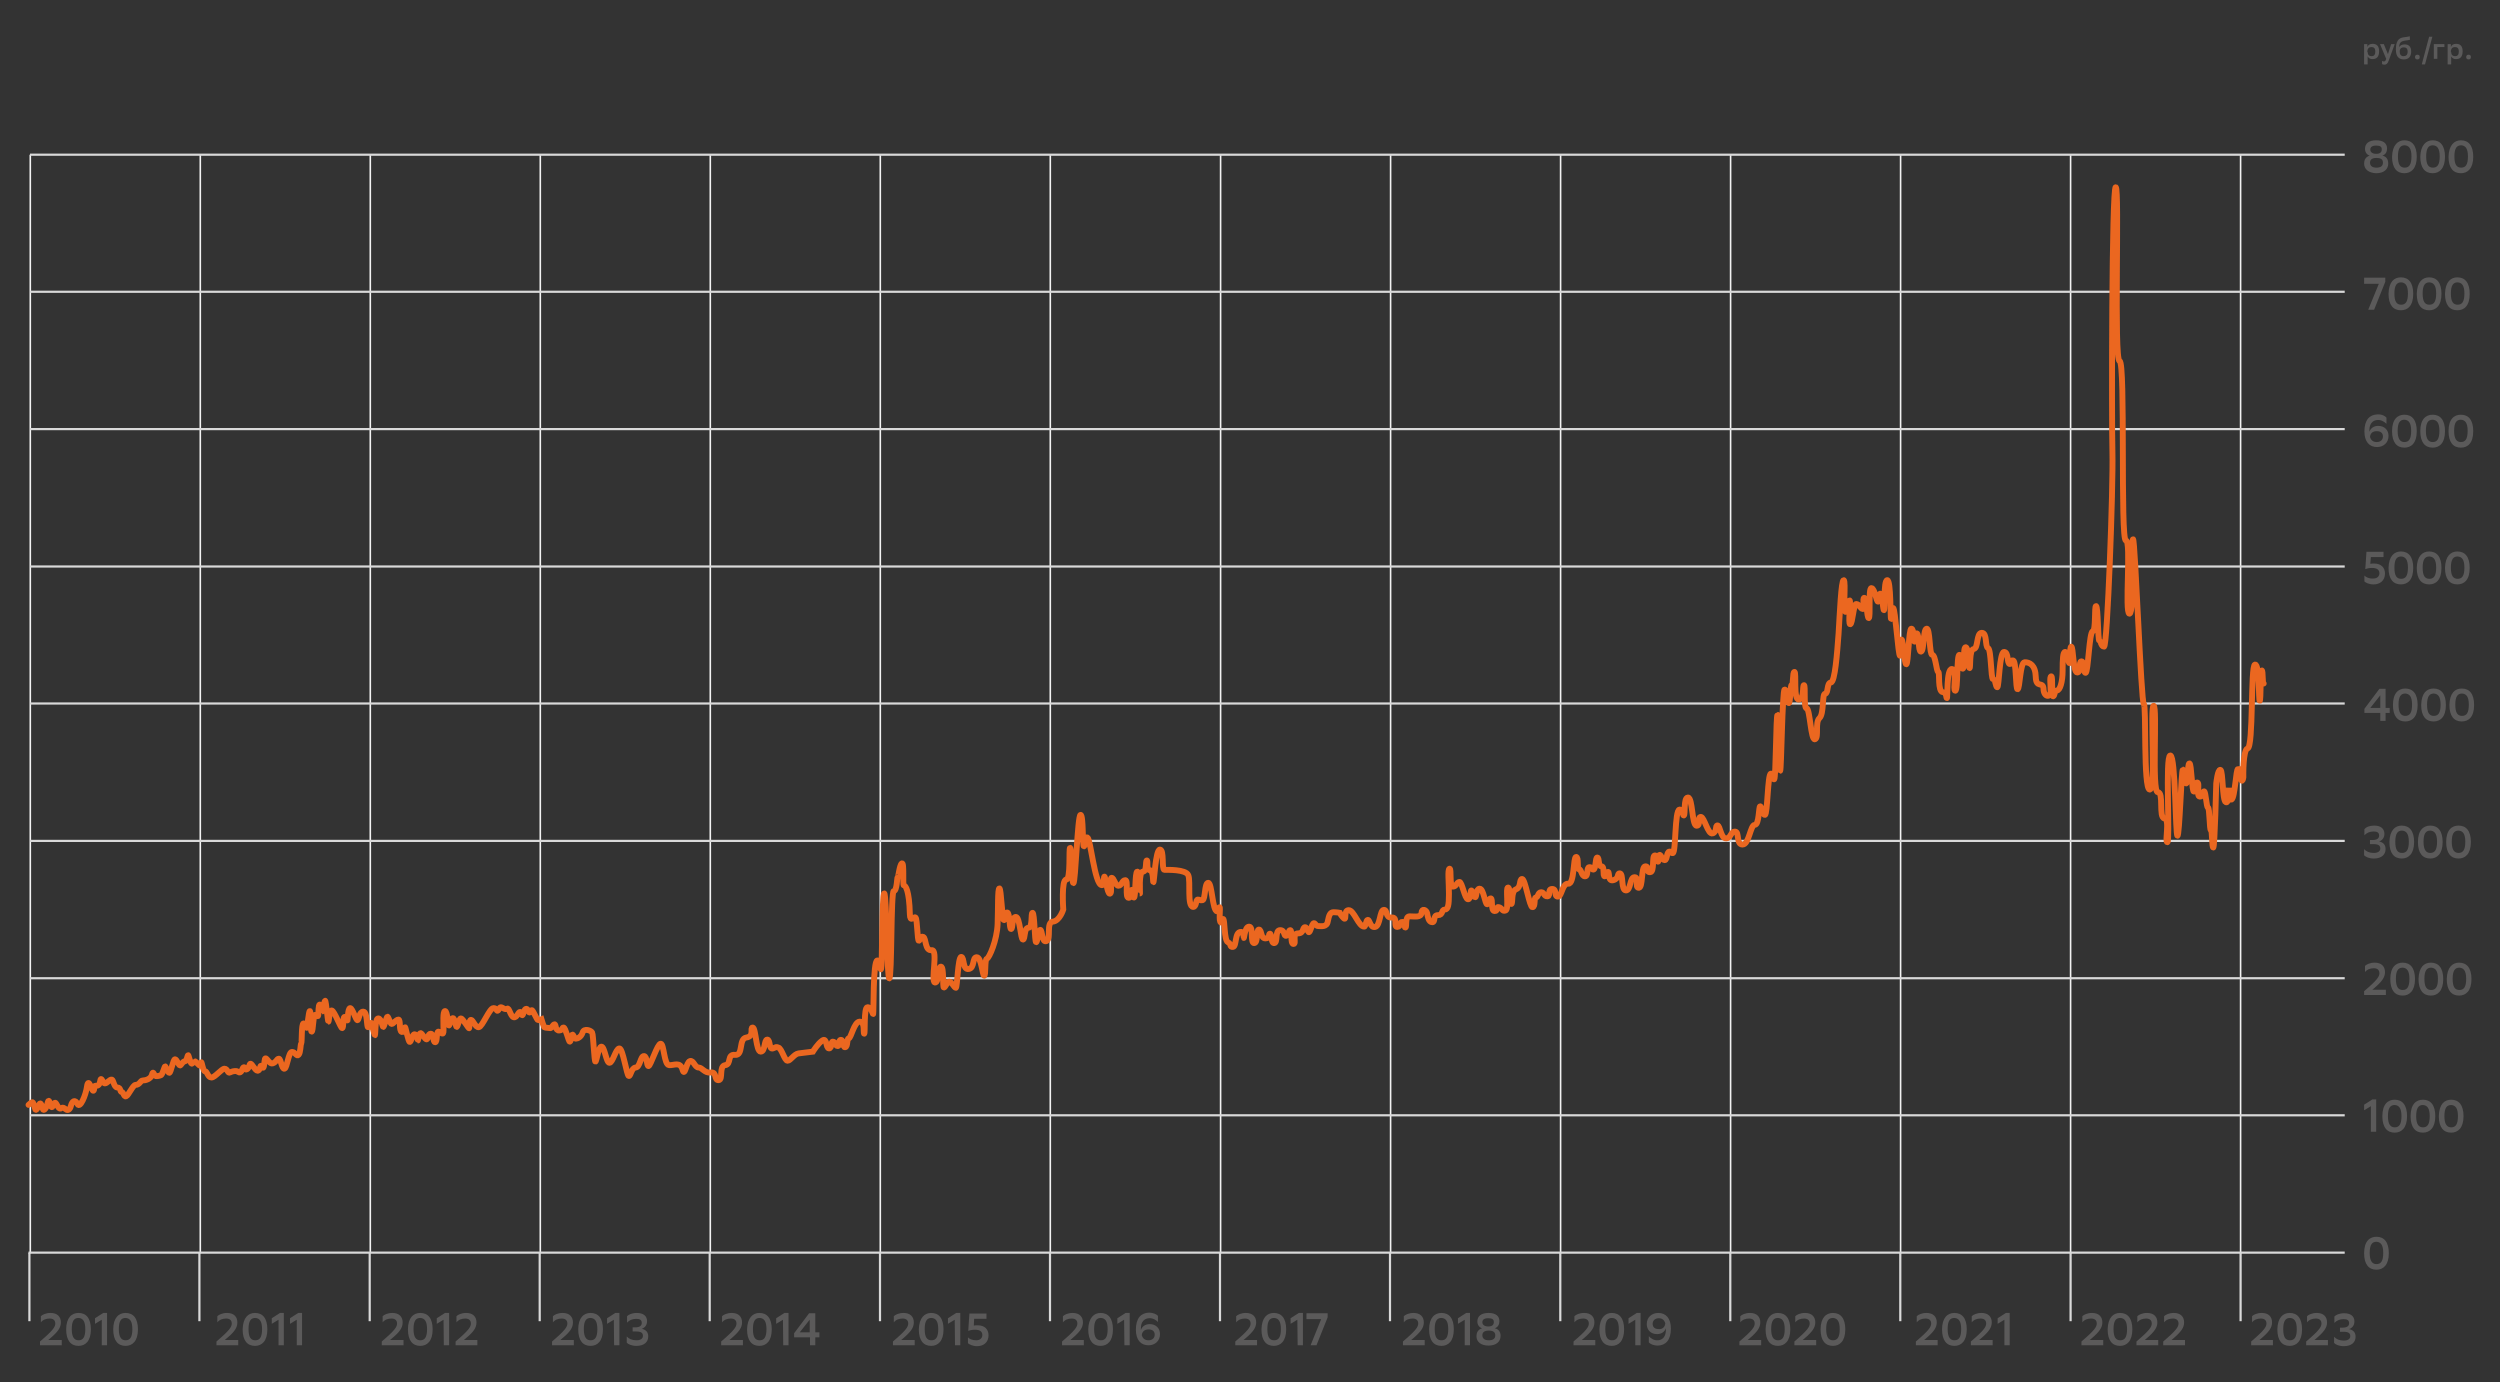 <?xml version="1.0" encoding="UTF-8"?>
<svg id="_Слой_1" data-name="Слой 1" xmlns="http://www.w3.org/2000/svg" viewBox="0 0 850 470">
  <rect x="0" y="0" width="850" height="470" fill="#333333" stroke="none"/>
  <defs>
    <style>
      .cls-1 {
        fill: #5b5a5a;
      }

      .cls-2 {
        stroke: #f2f2f2;
        stroke-width: .55px;
      }

      .cls-2, .cls-3 {
        stroke-linejoin: round;
      }

      .cls-2, .cls-3, .cls-4 {
        fill: none;
      }

      .cls-3 {
        stroke: #d9d9d9;
        stroke-width: .75px;
      }

      .cls-4 {
        stroke: #eb6720;
        stroke-linecap: round;
        stroke-miterlimit: 10;
        stroke-width: 2.01px;
      }
    </style>
  </defs>
  <line class="cls-2" x1="68.1" y1="426.1" x2="68.1" y2="52.6"/>
  <line class="cls-2" x1="10.3" y1="426.1" x2="10.3" y2="52.6"/>
  <line class="cls-2" x1="125.9" y1="426.1" x2="125.9" y2="52.6"/>
  <line class="cls-2" x1="183.7" y1="426.1" x2="183.7" y2="52.6"/>
  <line class="cls-2" x1="241.5" y1="426.1" x2="241.5" y2="52.6"/>
  <line class="cls-2" x1="299.3" y1="426.1" x2="299.3" y2="52.6"/>
  <line class="cls-2" x1="357.1" y1="426.1" x2="357.1" y2="52.6"/>
  <line class="cls-2" x1="530.6" y1="426.1" x2="530.6" y2="52.6"/>
  <line class="cls-2" x1="472.8" y1="426.1" x2="472.8" y2="52.6"/>
  <line class="cls-2" x1="415" y1="426.1" x2="415" y2="52.6"/>
  <line class="cls-2" x1="588.4" y1="426.1" x2="588.4" y2="52.6"/>
  <line class="cls-2" x1="646.2" y1="426.1" x2="646.2" y2="52.6"/>
  <line class="cls-2" x1="704" y1="426.1" x2="704" y2="52.6"/>
  <line class="cls-2" x1="761.8" y1="426.1" x2="761.8" y2="52.6"/>
  <line class="cls-3" x1="10.2" y1="99.2" x2="797.2" y2="99.2"/>
  <line class="cls-3" x1="10.2" y1="52.6" x2="797.2" y2="52.6"/>
  <line class="cls-3" x1="10.2" y1="145.9" x2="797.2" y2="145.9"/>
  <line class="cls-3" x1="10.2" y1="192.6" x2="797.2" y2="192.6"/>
  <line class="cls-3" x1="10.2" y1="239.2" x2="797.2" y2="239.2"/>
  <line class="cls-3" x1="10.2" y1="285.9" x2="797.2" y2="285.9"/>
  <line class="cls-3" x1="10.2" y1="332.6" x2="797.2" y2="332.6"/>
  <line class="cls-3" x1="10.2" y1="379.2" x2="797.2" y2="379.2"/>
  <line class="cls-3" x1="9.7" y1="425.9" x2="797.2" y2="425.9"/>
  <g>
    <path class="cls-1" d="M13.6,457.4v-1.3c4.5-3.8,5.2-5,5.2-6.1s-.7-1.7-1.9-1.7-2.3,.4-3,1.3v-2.1c.5-.5,1.7-1.1,3.3-1.1,2.3,0,3.5,1.3,3.5,3.2,0,1.8-1,3.2-3.7,5.5l-.6,.5h4.6v1.8h-7.4Z"/>
    <path class="cls-1" d="M26.7,446.4c2.6,0,4.2,1.8,4.2,5.6,0,4-1.9,5.6-4.2,5.6-2.6,0-4.2-1.8-4.2-5.6,0-4,1.9-5.6,4.2-5.6h0Zm0,9.3c1.5,0,2.3-1,2.3-3.8s-.9-3.7-2.3-3.8c-1.5,0-2.3,1-2.3,3.8s.9,3.8,2.3,3.8Z"/>
    <path class="cls-1" d="M34.6,448.7l-2.3,1.4v-1.9l2.8-1.8h1.3v11h-1.8v-8.7h0Z"/>
    <path class="cls-1" d="M42.7,446.4c2.6,0,4.2,1.8,4.2,5.6,0,4-1.9,5.6-4.2,5.6-2.6,0-4.2-1.8-4.2-5.6,0-4,1.9-5.6,4.2-5.6h0Zm0,9.3c1.5,0,2.3-1,2.3-3.8s-.9-3.7-2.3-3.8c-1.5,0-2.3,1-2.3,3.8s.9,3.8,2.3,3.8Z"/>
  </g>
  <g>
    <path class="cls-1" d="M73.6,457.4v-1.3c4.5-3.8,5.2-5,5.2-6.1s-.7-1.7-1.9-1.7-2.3,.4-3,1.3v-2.1c.5-.5,1.7-1.1,3.3-1.1,2.3,0,3.5,1.3,3.5,3.2,0,1.8-.9,3.2-3.7,5.5l-.6,.5h4.6v1.8h-7.4Z"/>
    <path class="cls-1" d="M86.7,446.4c2.6,0,4.2,1.8,4.2,5.6,0,4-1.9,5.6-4.2,5.6-2.6,0-4.2-1.8-4.2-5.6,.1-4,1.9-5.6,4.2-5.6h0Zm.1,9.3c1.5,0,2.3-1,2.3-3.8s-.9-3.7-2.3-3.8c-1.5,0-2.3,1-2.3,3.8s.8,3.8,2.3,3.8Z"/>
    <path class="cls-1" d="M94.7,448.7l-2.3,1.4v-1.9l2.8-1.8h1.3v11h-1.8v-8.7h0Z"/>
    <path class="cls-1" d="M100.9,448.7l-2.3,1.4v-1.9l2.8-1.8h1.3v11h-1.8v-8.7h0Z"/>
  </g>
  <g>
    <path class="cls-1" d="M129.8,457.4v-1.3c4.5-3.8,5.2-5,5.2-6.1s-.7-1.7-1.9-1.7-2.3,.4-3,1.3v-2.1c.5-.5,1.7-1.1,3.3-1.1,2.3,0,3.5,1.3,3.5,3.2,0,1.8-.9,3.2-3.7,5.5l-.6,.5h4.6v1.8h-7.4Z"/>
    <path class="cls-1" d="M142.9,446.4c2.6,0,4.2,1.8,4.2,5.6,0,4-1.9,5.6-4.2,5.6-2.6,0-4.2-1.8-4.2-5.6,0-4,1.9-5.6,4.2-5.6h0Zm0,9.3c1.5,0,2.3-1,2.3-3.8s-.9-3.7-2.3-3.8c-1.5,0-2.3,1-2.3,3.8s.9,3.8,2.3,3.8Z"/>
    <path class="cls-1" d="M150.8,448.7l-2.3,1.4v-1.9l2.8-1.8h1.4v11h-1.8l-.1-8.7h0Z"/>
    <path class="cls-1" d="M154.9,457.4v-1.3c4.5-3.8,5.2-5,5.2-6.1s-.7-1.7-1.9-1.7-2.3,.4-3,1.3v-2.1c.5-.5,1.7-1.1,3.3-1.1,2.3,0,3.5,1.3,3.5,3.2,0,1.8-.9,3.2-3.7,5.5l-.6,.5h4.6v1.8h-7.4Z"/>
  </g>
  <g>
    <path class="cls-1" d="M187.7,457.4v-1.3c4.5-3.8,5.2-5,5.2-6.1s-.7-1.7-1.9-1.7-2.3,.4-3,1.3v-2.1c.5-.5,1.7-1.1,3.3-1.1,2.3,0,3.5,1.3,3.5,3.2,0,1.8-.9,3.2-3.7,5.5l-.6,.5h4.6v1.8h-7.4Z"/>
    <path class="cls-1" d="M200.8,446.4c2.6,0,4.2,1.8,4.2,5.6,0,4-1.9,5.6-4.2,5.6-2.6,0-4.2-1.8-4.2-5.6,0-4,1.9-5.6,4.2-5.6h0Zm0,9.3c1.5,0,2.3-1,2.3-3.8s-.9-3.7-2.3-3.8c-1.5,0-2.3,1-2.3,3.8s.9,3.8,2.3,3.8Z"/>
    <path class="cls-1" d="M208.7,448.7l-2.3,1.4v-1.9l2.8-1.8h1.4v11h-1.8l-.1-8.7h0Z"/>
    <path class="cls-1" d="M216.5,446.4c2.2,0,3.5,1,3.5,2.8,0,1.3-.7,2.2-1.8,2.6,1.4,.3,2.2,1.1,2.2,2.6,0,1.8-1.3,3.2-4,3.2-1.7,0-2.9-.6-3.3-1.1v-2.1c.7,.8,1.8,1.3,3.3,1.3,1.4,0,2.2-.6,2.2-1.5,0-1-.6-1.5-2.3-1.5h-1.2v-1.4h.9c1.4,0,2.2-.5,2.2-1.5s-.6-1.4-1.9-1.4-2.4,.5-3.1,1.3v-2.2c.5-.5,1.6-1.1,3.3-1.1h0Z"/>
  </g>
  <g>
    <path class="cls-1" d="M245.2,457.4v-1.3c4.5-3.8,5.2-5,5.2-6.1s-.7-1.7-1.9-1.7-2.3,.4-3,1.3v-2.1c.5-.5,1.7-1.1,3.3-1.1,2.3,0,3.5,1.3,3.5,3.2,0,1.8-1,3.2-3.7,5.5l-.6,.5h4.6v1.8h-7.4Z"/>
    <path class="cls-1" d="M258.2,446.4c2.6,0,4.2,1.8,4.2,5.6,0,4-1.9,5.6-4.2,5.6-2.6,0-4.2-1.8-4.2-5.6,.1-4,2-5.6,4.2-5.6h0Zm.1,9.3c1.5,0,2.3-1,2.3-3.8s-.9-3.7-2.3-3.8c-1.5,0-2.3,1-2.3,3.8s.8,3.8,2.3,3.8Z"/>
    <path class="cls-1" d="M266.2,448.7l-2.3,1.4v-1.9l2.8-1.8h1.4v11h-1.8l-.1-8.7h0Z"/>
    <path class="cls-1" d="M275.1,446.5h2.1v6.5h1.4v1.7h-1.4v2.7h-1.8v-2.7h-5.4v-1.4l5.1-6.8h0Zm.2,6.5v-4.3l-3.4,4.3h3.4Z"/>
  </g>
  <g>
    <path class="cls-1" d="M303.6,457.4v-1.3c4.5-3.8,5.2-5,5.2-6.1s-.7-1.7-1.9-1.7-2.3,.4-3,1.3v-2.1c.5-.5,1.7-1.1,3.3-1.1,2.3,0,3.5,1.3,3.5,3.2,0,1.8-1,3.2-3.7,5.5l-.6,.5h4.6v1.8h-7.4Z"/>
    <path class="cls-1" d="M316.6,446.4c2.6,0,4.2,1.8,4.2,5.6,0,4-1.9,5.6-4.2,5.6-2.6,0-4.2-1.8-4.2-5.6,.1-4,2-5.6,4.2-5.6h0Zm.1,9.3c1.5,0,2.3-1,2.3-3.8s-.9-3.7-2.3-3.8c-1.5,0-2.3,1-2.3,3.8s.8,3.8,2.3,3.8Z"/>
    <path class="cls-1" d="M324.6,448.7l-2.3,1.4v-1.9l2.8-1.8h1.4v11h-1.8l-.1-8.7h0Z"/>
    <path class="cls-1" d="M331.9,455.7c1.4,0,2.1-.8,2.1-1.8,0-1.2-.9-1.8-2.5-1.8-1,0-1.8,.2-2.3,.4l.4-5.9h5.8v1.8h-4.2l-.1,2.3c.3-.1,.9-.1,1.3-.1,2.4,0,3.7,1.4,3.7,3.4,0,2.4-1.7,3.7-3.9,3.7-1.5,0-2.6-.6-3.1-1v-2c.4,.5,1.5,1,2.8,1h0Z"/>
  </g>
  <g>
    <path class="cls-1" d="M361.1,457.4v-1.3c4.5-3.8,5.2-5,5.2-6.1s-.7-1.7-1.9-1.7-2.3,.4-3,1.3v-2.1c.5-.5,1.7-1.1,3.3-1.1,2.3,0,3.5,1.3,3.5,3.2,0,1.8-1,3.2-3.7,5.5l-.6,.5h4.6v1.8h-7.4Z"/>
    <path class="cls-1" d="M374.2,446.4c2.6,0,4.2,1.8,4.2,5.6,0,4-1.9,5.6-4.2,5.6-2.6,0-4.2-1.8-4.2-5.6,.1-4,2-5.6,4.2-5.6h0Zm.1,9.3c1.5,0,2.3-1,2.3-3.8s-.9-3.7-2.3-3.8c-1.5,0-2.3,1-2.3,3.8s.8,3.8,2.3,3.8Z"/>
    <path class="cls-1" d="M382.2,448.7l-2.3,1.4v-1.9l2.8-1.8h1.4v11h-1.8l-.1-8.7h0Z"/>
    <path class="cls-1" d="M390.6,448.2c-1.6,.1-2.7,1.3-2.7,3.4v.6c.4-1.2,1.5-2,3-2,2.2,0,3.5,1.5,3.5,3.4,0,2.4-1.8,3.8-3.9,3.8-2.6,0-4.3-1.8-4.3-5.3,0-4,1.8-5.7,4.4-5.8,1.6,0,2.7,.6,3.1,1.1v2.1c-.6-.7-1.7-1.4-3.1-1.3h0Zm-2.4,5.8c.3,1,1,1.7,2.3,1.7s2.1-.8,2.1-1.9-.7-1.8-2.1-1.8-2.2,.8-2.3,2h0Z"/>
  </g>
  <g>
    <path class="cls-1" d="M420,457.4v-1.3c4.5-3.8,5.2-5,5.2-6.1s-.7-1.7-1.9-1.7-2.3,.4-3,1.3v-2.1c.5-.5,1.7-1.1,3.3-1.1,2.3,0,3.5,1.3,3.5,3.2,0,1.8-1,3.2-3.7,5.5l-.6,.5h4.6v1.8h-7.4Z"/>
    <path class="cls-1" d="M433.1,446.4c2.6,0,4.2,1.8,4.2,5.6,0,4-1.9,5.6-4.2,5.6-2.6,0-4.2-1.8-4.2-5.6,.1-4,1.9-5.6,4.2-5.6h0Zm.1,9.3c1.5,0,2.3-1,2.3-3.8s-.9-3.7-2.3-3.8c-1.5,0-2.3,1-2.3,3.8s.8,3.8,2.3,3.8Z"/>
    <path class="cls-1" d="M441.1,448.7l-2.3,1.4v-1.9l2.8-1.8h1.4v11h-1.8l-.1-8.7h0Z"/>
    <path class="cls-1" d="M444.2,446.5h7.2v1.4l-3.8,9.5h-2l3.6-8.9h-5v-2h0Z"/>
  </g>
  <g>
    <path class="cls-1" d="M477,457.4v-1.3c4.5-3.8,5.2-5,5.2-6.1s-.7-1.7-1.9-1.7-2.3,.4-3,1.3v-2.1c.5-.5,1.7-1.1,3.3-1.1,2.3,0,3.5,1.3,3.5,3.2,0,1.8-1,3.2-3.7,5.5l-.6,.5h4.6v1.8h-7.4Z"/>
    <path class="cls-1" d="M490.1,446.4c2.6,0,4.2,1.8,4.2,5.6,0,4-1.9,5.6-4.2,5.6-2.6,0-4.2-1.8-4.2-5.6,0-4,1.9-5.6,4.2-5.6h0Zm0,9.3c1.5,0,2.3-1,2.3-3.8s-.9-3.7-2.3-3.8c-1.5,0-2.3,1-2.3,3.8s.8,3.8,2.3,3.8Z"/>
    <path class="cls-1" d="M498,448.7l-2.3,1.4v-1.9l2.8-1.8h1.3v11h-1.8v-8.7h0Z"/>
    <path class="cls-1" d="M502,454.3c0-1.1,.4-2.2,1.9-2.7-.8-.2-1.6-1-1.6-2.3,0-1.8,1.3-2.9,3.8-2.9s3.7,1.1,3.7,2.8c0,1.1-.5,2.1-1.6,2.4,1.3,.3,2,1.2,2,2.6,0,1.9-1.4,3.3-4.1,3.3-2.5,0-4.1-1.2-4.1-3.2h0Zm6.4-.3c0-1.1-.8-1.6-2.2-1.6s-2.2,.5-2.2,1.6c0,1.2,.9,1.7,2.2,1.7,1.5,0,2.2-.6,2.2-1.7h0Zm-.5-4.5c0-.9-.5-1.3-1.9-1.3s-2,.5-2,1.4c0,.7,.6,1.4,2,1.4s1.9-.6,1.9-1.5Z"/>
  </g>
  <g>
    <path class="cls-1" d="M535,457.4v-1.3c4.5-3.8,5.2-5,5.2-6.1s-.7-1.7-1.9-1.7-2.3,.4-3,1.3v-2.1c.5-.5,1.7-1.1,3.3-1.1,2.3,0,3.5,1.3,3.5,3.2,0,1.8-1,3.2-3.7,5.5l-.6,.5h4.6v1.8h-7.4Z"/>
    <path class="cls-1" d="M548,446.4c2.6,0,4.2,1.8,4.2,5.6,0,4-1.9,5.6-4.2,5.6-2.6,0-4.2-1.8-4.2-5.6,.1-4,2-5.6,4.2-5.6h0Zm.1,9.3c1.5,0,2.3-1,2.3-3.8s-.9-3.7-2.3-3.8c-1.5,0-2.3,1-2.3,3.8s.8,3.8,2.3,3.8Z"/>
    <path class="cls-1" d="M556,448.7l-2.3,1.4v-1.9l2.8-1.8h1.3v11h-1.8v-8.7h0Z"/>
    <path class="cls-1" d="M563.7,455.7c1.6-.1,2.7-1.3,2.7-3.5v-.6c-.4,1.2-1.5,2-3,2-2.2,0-3.5-1.5-3.5-3.4,0-2.4,1.8-3.8,3.9-3.8,2.6,0,4.3,1.8,4.3,5.3,0,4-1.8,5.7-4.4,5.8-1.6,0-2.7-.6-3.1-1.1v-2.1c.7,.8,1.8,1.5,3.1,1.4h0Zm2.5-5.8c-.3-1-1-1.7-2.2-1.7-1.3,0-2.1,.8-2.1,1.9s.7,1.8,2.1,1.8c1.2,.1,2.1-.7,2.2-2h0Z"/>
  </g>
  <g>
    <path class="cls-1" d="M591.4,457.4v-1.3c4.5-3.8,5.2-5,5.2-6.1s-.7-1.7-1.9-1.7-2.3,.4-3,1.3v-2.1c.5-.5,1.7-1.1,3.3-1.1,2.3,0,3.5,1.3,3.5,3.2,0,1.8-1,3.2-3.7,5.5l-.6,.5h4.6v1.8h-7.4Z"/>
    <path class="cls-1" d="M604.5,446.4c2.6,0,4.2,1.8,4.2,5.6,0,4-1.9,5.6-4.2,5.6-2.6,0-4.2-1.8-4.2-5.6,.1-4,1.9-5.6,4.2-5.6h0Zm0,9.3c1.5,0,2.3-1,2.3-3.8s-.9-3.7-2.3-3.8c-1.5,0-2.3,1-2.3,3.8s.9,3.8,2.3,3.8Z"/>
    <path class="cls-1" d="M610.1,457.4v-1.3c4.5-3.8,5.2-5,5.2-6.1s-.7-1.7-1.9-1.7-2.3,.4-3,1.3v-2.1c.5-.5,1.7-1.1,3.3-1.1,2.3,0,3.5,1.3,3.5,3.2,0,1.8-1,3.2-3.7,5.5l-.6,.5h4.6v1.8h-7.4Z"/>
    <path class="cls-1" d="M623.2,446.4c2.6,0,4.2,1.8,4.2,5.6,0,4-1.9,5.6-4.2,5.6-2.6,0-4.2-1.8-4.2-5.6,0-4,1.9-5.6,4.2-5.6h0Zm0,9.3c1.5,0,2.3-1,2.3-3.8s-.9-3.7-2.3-3.8c-1.5,0-2.3,1-2.3,3.8s.9,3.8,2.3,3.8Z"/>
  </g>
  <g>
    <path class="cls-1" d="M651.4,457.4v-1.3c4.5-3.8,5.2-5,5.2-6.1s-.7-1.7-1.9-1.7-2.3,.4-3,1.3v-2.1c.5-.5,1.7-1.1,3.3-1.1,2.3,0,3.5,1.3,3.5,3.2,0,1.8-1,3.2-3.7,5.5l-.6,.5h4.6v1.8h-7.4Z"/>
    <path class="cls-1" d="M664.5,446.4c2.6,0,4.2,1.8,4.2,5.6,0,4-1.9,5.6-4.2,5.6-2.6,0-4.2-1.8-4.2-5.6,0-4,1.9-5.6,4.2-5.6h0Zm0,9.3c1.5,0,2.3-1,2.3-3.8s-.9-3.7-2.3-3.8c-1.5,0-2.3,1-2.3,3.8s.9,3.8,2.3,3.8Z"/>
    <path class="cls-1" d="M670.1,457.4v-1.3c4.5-3.8,5.2-5,5.2-6.1s-.7-1.7-1.9-1.7-2.3,.4-3,1.3v-2.1c.5-.5,1.7-1.1,3.3-1.1,2.3,0,3.5,1.3,3.5,3.2,0,1.8-1,3.2-3.7,5.5l-.6,.5h4.6v1.8h-7.4Z"/>
    <path class="cls-1" d="M681.5,448.7l-2.3,1.4v-1.9l2.8-1.8h1.3v11h-1.8v-8.7h0Z"/>
  </g>
  <g>
    <path class="cls-1" d="M707.7,457.4v-1.3c4.5-3.8,5.2-5,5.2-6.1s-.7-1.7-1.9-1.7-2.3,.4-3,1.3v-2.1c.5-.5,1.7-1.1,3.3-1.1,2.3,0,3.5,1.3,3.5,3.2,0,1.8-1,3.2-3.7,5.5l-.6,.5h4.6v1.8h-7.4Z"/>
    <path class="cls-1" d="M720.8,446.4c2.6,0,4.2,1.8,4.2,5.6,0,4-1.9,5.6-4.2,5.6-2.6,0-4.2-1.8-4.2-5.6,.1-4,1.9-5.6,4.2-5.6h0Zm.1,9.3c1.5,0,2.3-1,2.3-3.8s-.9-3.7-2.3-3.8c-1.5,0-2.3,1-2.3,3.8s.8,3.8,2.3,3.8Z"/>
    <path class="cls-1" d="M726.4,457.4v-1.3c4.5-3.8,5.2-5,5.2-6.1s-.7-1.7-1.9-1.7-2.3,.4-3,1.3v-2.1c.5-.5,1.7-1.1,3.3-1.1,2.3,0,3.5,1.3,3.5,3.2,0,1.8-1,3.2-3.7,5.5l-.6,.5h4.6v1.8h-7.4Z"/>
    <path class="cls-1" d="M735.5,457.4v-1.3c4.5-3.8,5.2-5,5.2-6.1s-.7-1.7-1.9-1.7-2.3,.4-3,1.3v-2.1c.5-.5,1.7-1.1,3.3-1.1,2.3,0,3.5,1.3,3.5,3.2,0,1.8-1,3.2-3.7,5.5l-.6,.5h4.6v1.8h-7.4Z"/>
  </g>
  <g>
    <path class="cls-1" d="M797,446.5c2.2,0,3.5,1,3.5,2.8,0,1.3-.7,2.2-1.8,2.6,1.4,.3,2.2,1.1,2.2,2.6,0,1.8-1.3,3.2-4,3.2-1.7,0-2.9-.6-3.3-1.1v-2.1c.7,.8,1.8,1.3,3.3,1.3,1.4,0,2.2-.6,2.2-1.5,0-1-.6-1.5-2.3-1.5h-1.2v-1.4h.9c1.4,0,2.2-.5,2.2-1.5s-.6-1.4-1.9-1.4-2.4,.5-3.1,1.3v-2.2c.5-.5,1.6-1.1,3.3-1.1h0Z"/>
    <g>
      <path class="cls-1" d="M765.4,457.4v-1.3c4.5-3.8,5.2-5,5.2-6.1s-.7-1.7-1.9-1.7-2.3,.4-3,1.3v-2.1c.5-.5,1.7-1.1,3.3-1.1,2.3,0,3.5,1.3,3.5,3.2,0,1.8-1,3.2-3.7,5.5l-.6,.5h4.6v1.8h-7.4Z"/>
      <path class="cls-1" d="M778.5,446.4c2.6,0,4.2,1.8,4.2,5.6,0,4-1.9,5.6-4.2,5.6-2.6,0-4.2-1.8-4.2-5.6,.1-4,1.9-5.6,4.2-5.6h0Zm.1,9.3c1.5,0,2.3-1,2.3-3.8s-.9-3.7-2.3-3.8c-1.5,0-2.3,1-2.3,3.8s.8,3.8,2.3,3.8Z"/>
      <path class="cls-1" d="M784.1,457.4v-1.3c4.5-3.8,5.2-5,5.2-6.1s-.7-1.7-1.9-1.7-2.3,.4-3,1.3v-2.1c.5-.5,1.7-1.1,3.3-1.1,2.3,0,3.5,1.3,3.5,3.2,0,1.8-1,3.2-3.7,5.5l-.6,.5h4.6v1.8h-7.4Z"/>
    </g>
  </g>
  <g>
    <path class="cls-1" d="M803.8,55.6c0-1.1,.4-2.2,1.9-2.7-.8-.2-1.6-1-1.6-2.3,0-1.8,1.3-2.9,3.8-2.9s3.7,1.1,3.7,2.8c0,1.1-.5,2.1-1.6,2.4,1.3,.3,2,1.2,2,2.7,0,1.9-1.4,3.3-4.1,3.3-2.5-.1-4.1-1.3-4.1-3.3h0Zm6.4-.3c0-1.2-.8-1.6-2.2-1.6s-2.2,.5-2.2,1.6c0,1.2,.9,1.7,2.2,1.7,1.5,0,2.2-.6,2.2-1.7h0Zm-.4-4.5c0-.9-.5-1.3-1.9-1.3s-2,.5-2,1.4c0,.7,.6,1.4,2,1.4s1.9-.6,1.9-1.5Z"/>
    <path class="cls-1" d="M817.5,47.7c2.6,0,4.2,1.8,4.2,5.6,0,4-1.9,5.6-4.2,5.6-2.6,0-4.2-1.8-4.2-5.6,.1-4,2-5.6,4.2-5.6h0Zm.1,9.3c1.5,0,2.3-1,2.3-3.8s-.9-3.7-2.3-3.8c-1.5,0-2.3,1-2.3,3.8s.8,3.8,2.3,3.8Z"/>
    <path class="cls-1" d="M827.1,47.7c2.6,0,4.2,1.8,4.2,5.6,0,4-1.9,5.6-4.2,5.6-2.6,0-4.2-1.8-4.2-5.6,.1-4,2-5.6,4.2-5.6h0Zm.1,9.3c1.5,0,2.3-1,2.3-3.8s-.9-3.7-2.3-3.8c-1.5,0-2.3,1-2.3,3.8s.8,3.8,2.3,3.8Z"/>
    <path class="cls-1" d="M836.7,47.7c2.6,0,4.2,1.8,4.2,5.6,0,4-1.9,5.6-4.2,5.6-2.6,0-4.2-1.8-4.2-5.6,.1-4,2-5.6,4.2-5.6h0Zm.1,9.3c1.5,0,2.3-1,2.3-3.8s-.9-3.7-2.3-3.8c-1.5,0-2.3,1-2.3,3.8s.8,3.8,2.3,3.8Z"/>
  </g>
  <g>
    <path class="cls-1" d="M803.8,94.4h7.2v1.4l-3.8,9.5h-2l3.6-8.8h-5v-2.1Z"/>
    <path class="cls-1" d="M816.3,94.3c2.6,0,4.2,1.8,4.2,5.6,0,4.1-1.9,5.6-4.2,5.6-2.6,0-4.2-1.8-4.2-5.6,.1-4.1,1.9-5.6,4.2-5.6h0Zm.1,9.3c1.5,0,2.3-1,2.3-3.8s-.9-3.7-2.3-3.8c-1.5,0-2.3,1-2.3,3.8s.8,3.8,2.3,3.8Z"/>
    <path class="cls-1" d="M825.9,94.3c2.6,0,4.2,1.8,4.2,5.6,0,4.1-1.9,5.6-4.2,5.6-2.6,0-4.2-1.8-4.2-5.6,.1-4.1,2-5.6,4.2-5.6h0Zm.1,9.3c1.5,0,2.3-1,2.3-3.8s-.9-3.7-2.3-3.8c-1.5,0-2.3,1-2.3,3.8s.8,3.8,2.3,3.8Z"/>
    <path class="cls-1" d="M835.5,94.3c2.6,0,4.2,1.8,4.2,5.6,0,4.1-1.9,5.6-4.2,5.6-2.6,0-4.2-1.8-4.2-5.6,.1-4.1,2-5.6,4.2-5.6h0Zm.1,9.3c1.5,0,2.3-1,2.3-3.8s-.9-3.7-2.3-3.8c-1.5,0-2.3,1-2.3,3.8s.8,3.8,2.3,3.8Z"/>
  </g>
  <g>
    <path class="cls-1" d="M808.3,142.8c-1.6,.1-2.7,1.3-2.7,3.4v.6c.4-1.2,1.5-2,3-2,2.2,0,3.5,1.5,3.5,3.4,0,2.4-1.8,3.8-3.9,3.8-2.6,0-4.3-1.8-4.3-5.3,0-4,1.8-5.7,4.4-5.8,1.6-.1,2.7,.6,3.1,1.1v2.1c-.7-.7-1.8-1.4-3.1-1.3h0Zm-2.5,5.8c.3,1,1,1.7,2.3,1.7s2.1-.8,2.1-1.9-.7-1.8-2.1-1.8-2.2,.7-2.3,2h0Z"/>
    <path class="cls-1" d="M817.5,141c2.6,0,4.2,1.8,4.2,5.6,0,4.1-1.9,5.6-4.2,5.6-2.6,0-4.2-1.8-4.2-5.6,0-4.1,1.9-5.6,4.2-5.6h0Zm0,9.3c1.5,0,2.3-1,2.3-3.8s-.9-3.7-2.3-3.8c-1.5,0-2.3,1-2.3,3.8s.9,3.8,2.3,3.8Z"/>
    <path class="cls-1" d="M827.1,141c2.6,0,4.2,1.8,4.2,5.6,0,4.1-1.9,5.6-4.2,5.6-2.6,0-4.2-1.8-4.2-5.6,0-4.1,1.9-5.6,4.2-5.6h0Zm0,9.3c1.5,0,2.3-1,2.3-3.8s-.9-3.7-2.3-3.8c-1.5,0-2.3,1-2.3,3.8s.9,3.8,2.3,3.8Z"/>
    <path class="cls-1" d="M836.7,141c2.6,0,4.2,1.8,4.2,5.6,0,4.1-1.9,5.6-4.2,5.6-2.6,0-4.2-1.8-4.2-5.6,0-4.1,1.9-5.6,4.2-5.6h0Zm0,9.3c1.5,0,2.3-1,2.3-3.8s-.9-3.7-2.3-3.8c-1.5,0-2.3,1-2.3,3.8s.9,3.8,2.3,3.8Z"/>
  </g>
  <g>
    <path class="cls-1" d="M806.9,196.7c1.4,0,2.1-.8,2.1-1.8,0-1.2-.9-1.8-2.5-1.8-1,0-1.8,.2-2.3,.4l.4-5.9h5.8v1.8h-4.3l-.2,2.3c.3-.1,.9-.1,1.3-.1,2.4,0,3.7,1.4,3.7,3.4,0,2.4-1.7,3.7-3.9,3.7-1.5,0-2.7-.6-3.1-1v-2c.6,.6,1.7,1.1,3,1h0Z"/>
    <path class="cls-1" d="M816.3,187.5c2.6,0,4.2,1.8,4.2,5.6,0,4.1-1.9,5.6-4.2,5.6-2.6,0-4.2-1.8-4.2-5.6,.1-4.1,2-5.6,4.2-5.6h0Zm.1,9.3c1.5,0,2.3-1,2.3-3.8s-.9-3.7-2.3-3.8c-1.5,0-2.3,1-2.3,3.8s.8,3.8,2.3,3.8Z"/>
    <path class="cls-1" d="M825.9,187.5c2.6,0,4.2,1.8,4.2,5.6,0,4.1-1.9,5.6-4.2,5.6-2.6,0-4.2-1.8-4.2-5.6,.1-4.1,2-5.6,4.2-5.6h0Zm.1,9.3c1.5,0,2.3-1,2.3-3.8s-.9-3.7-2.3-3.8c-1.5,0-2.3,1-2.3,3.8s.8,3.8,2.3,3.8Z"/>
    <path class="cls-1" d="M835.5,187.5c2.6,0,4.2,1.8,4.2,5.6,0,4.1-1.9,5.6-4.2,5.6-2.6,0-4.2-1.8-4.2-5.6,.1-4.1,2-5.6,4.2-5.6h0Zm.1,9.3c1.5,0,2.3-1,2.3-3.8s-.9-3.7-2.3-3.8c-1.5,0-2.3,1-2.3,3.8s.8,3.8,2.3,3.8Z"/>
  </g>
  <g>
    <path class="cls-1" d="M809,234.2h2.1v6.5h1.4v1.7h-1.4v2.7h-1.8v-2.7h-5.4v-1.4l5.1-6.8h0Zm.3,6.5v-4.3l-3.4,4.3h3.4Z"/>
    <path class="cls-1" d="M817.8,234.1c2.6,0,4.2,1.8,4.2,5.6,0,4.1-1.9,5.6-4.2,5.6-2.6,0-4.2-1.8-4.2-5.6,0-4.1,1.9-5.6,4.2-5.6h0Zm0,9.3c1.5,0,2.3-1,2.3-3.8s-.9-3.7-2.3-3.8c-1.5,0-2.3,1-2.3,3.8s.9,3.8,2.3,3.8Z"/>
    <path class="cls-1" d="M827.4,234.1c2.6,0,4.2,1.8,4.2,5.6,0,4.1-1.9,5.6-4.2,5.6-2.6,0-4.2-1.8-4.2-5.6,.1-4.1,1.9-5.6,4.2-5.6h0Zm.1,9.3c1.5,0,2.3-1,2.3-3.8s-.9-3.7-2.3-3.8c-1.5,0-2.3,1-2.3,3.8s.8,3.8,2.3,3.8Z"/>
    <path class="cls-1" d="M837,234.1c2.6,0,4.2,1.8,4.2,5.6,0,4.1-1.9,5.6-4.2,5.6-2.6,0-4.2-1.8-4.2-5.6,.1-4.1,1.9-5.6,4.2-5.6h0Zm.1,9.3c1.5,0,2.3-1,2.3-3.8s-.9-3.7-2.3-3.8c-1.5,0-2.3,1-2.3,3.8s.8,3.8,2.3,3.8Z"/>
  </g>
  <g>
    <path class="cls-1" d="M807.2,280.7c2.2,0,3.5,1,3.5,2.8,0,1.3-.7,2.2-1.8,2.6,1.4,.3,2.2,1.1,2.2,2.6,0,1.8-1.3,3.2-4,3.2-1.7,0-2.8-.6-3.3-1.1v-2.1c.7,.8,1.8,1.3,3.3,1.3,1.4,0,2.2-.6,2.2-1.5,0-1-.6-1.5-2.3-1.5h-1.2v-1.4h.9c1.4,0,2.2-.5,2.2-1.5s-.6-1.4-1.9-1.4-2.4,.5-3.1,1.3v-2.1c.6-.7,1.7-1.2,3.3-1.2h0Z"/>
    <path class="cls-1" d="M816.6,280.7c2.6,0,4.2,1.8,4.2,5.6,0,4-1.9,5.6-4.2,5.6-2.6,0-4.2-1.8-4.2-5.6,.1-4.1,2-5.6,4.2-5.6h0Zm.1,9.3c1.5,0,2.3-1,2.3-3.8s-.9-3.7-2.3-3.8c-1.5,0-2.3,1-2.3,3.8s.8,3.8,2.3,3.8Z"/>
    <path class="cls-1" d="M826.3,280.7c2.6,0,4.2,1.8,4.2,5.6,0,4-1.9,5.6-4.2,5.6-2.6,0-4.2-1.8-4.2-5.6,0-4.1,1.9-5.6,4.2-5.6h0Zm0,9.3c1.5,0,2.3-1,2.3-3.8s-.9-3.7-2.3-3.8c-1.5,0-2.3,1-2.3,3.8s.9,3.8,2.3,3.8Z"/>
    <path class="cls-1" d="M835.9,280.7c2.6,0,4.2,1.8,4.2,5.6,0,4-1.9,5.6-4.2,5.6-2.6,0-4.2-1.8-4.2-5.6,0-4.1,1.9-5.6,4.2-5.6h0Zm0,9.3c1.5,0,2.3-1,2.3-3.8s-.9-3.7-2.3-3.8c-1.5,0-2.3,1-2.3,3.8s.9,3.8,2.3,3.8Z"/>
  </g>
  <g>
    <path class="cls-1" d="M803.8,338.3v-1.3c4.5-3.8,5.2-5,5.2-6.1s-.7-1.7-1.9-1.7-2.3,.4-3,1.3v-2.1c.5-.5,1.7-1.1,3.3-1.1,2.3,0,3.5,1.3,3.5,3.2,0,1.8-1,3.2-3.7,5.5l-.6,.5h4.6v1.8h-7.4Z"/>
    <path class="cls-1" d="M816.9,327.3c2.6,0,4.2,1.8,4.2,5.6,0,4-1.9,5.6-4.2,5.6-2.6,0-4.2-1.8-4.2-5.6,0-4.1,1.9-5.6,4.2-5.6h0Zm0,9.3c1.5,0,2.3-1,2.3-3.8s-.9-3.7-2.3-3.8c-1.5,0-2.3,1-2.3,3.8s.9,3.8,2.3,3.8Z"/>
    <path class="cls-1" d="M826.5,327.3c2.6,0,4.2,1.8,4.2,5.6,0,4-1.9,5.6-4.2,5.6-2.6,0-4.2-1.8-4.2-5.6,.1-4.1,1.9-5.6,4.2-5.6h0Zm.1,9.3c1.5,0,2.3-1,2.3-3.8s-.9-3.7-2.3-3.8c-1.5,0-2.3,1-2.3,3.8s.8,3.8,2.3,3.8Z"/>
    <path class="cls-1" d="M836.1,327.3c2.6,0,4.2,1.8,4.2,5.6,0,4-1.9,5.6-4.2,5.6-2.6,0-4.2-1.8-4.2-5.6,.1-4.1,2-5.6,4.2-5.6h0Zm.1,9.3c1.5,0,2.3-1,2.3-3.8s-.9-3.7-2.3-3.8c-1.5,0-2.3,1-2.3,3.8s.8,3.8,2.3,3.8Z"/>
  </g>
  <path class="cls-1" d="M808,420.5c2.6,0,4.2,1.8,4.2,5.6,0,4-1.9,5.6-4.2,5.6-2.6,0-4.2-1.8-4.2-5.6,0-4.1,1.9-5.6,4.2-5.6h0Zm0,9.3c1.5,0,2.3-1,2.3-3.8s-.9-3.7-2.3-3.8c-1.5,0-2.3,1-2.3,3.8s.9,3.8,2.3,3.8Z"/>
  <line class="cls-3" x1="704" y1="425.9" x2="704" y2="449.2"/>
  <line class="cls-3" x1="646.1" y1="425.9" x2="646.1" y2="449.2"/>
  <line class="cls-3" x1="761.8" y1="425.9" x2="761.8" y2="449.2"/>
  <line class="cls-3" x1="588.3" y1="425.9" x2="588.3" y2="449.2"/>
  <line class="cls-3" x1="530.5" y1="425.9" x2="530.5" y2="449.2"/>
  <line class="cls-3" x1="472.6" y1="425.9" x2="472.6" y2="449.2"/>
  <line class="cls-3" x1="414.8" y1="425.9" x2="414.8" y2="449.2"/>
  <line class="cls-3" x1="357" y1="425.9" x2="357" y2="449.2"/>
  <line class="cls-3" x1="299.2" y1="425.9" x2="299.2" y2="449.2"/>
  <line class="cls-3" x1="241.3" y1="425.9" x2="241.3" y2="449.2"/>
  <line class="cls-3" x1="183.5" y1="425.9" x2="183.5" y2="449.2"/>
  <line class="cls-3" x1="125.7" y1="425.9" x2="125.7" y2="449.2"/>
  <line class="cls-3" x1="67.8" y1="425.9" x2="67.8" y2="449.2"/>
  <line class="cls-3" x1="10" y1="425.9" x2="10" y2="449.2"/>
  <g>
    <path class="cls-1" d="M803.8,15h1.1v1c.2-.6,.7-1.1,1.8-1.1,1.3,0,2.2,.7,2.2,2.5,0,2-.9,2.7-2.3,2.7-.8,0-1.3-.4-1.6-.9v2.7h-1.2v-6.9Zm1.2,2.7c0,.9,.5,1.4,1.3,1.4,.9,0,1.3-.5,1.3-1.6s-.5-1.5-1.3-1.5c-.9,0-1.3,.5-1.4,1.3v.4s.1,0,.1,0Z"/>
    <path class="cls-1" d="M809.2,15h1.3l1.4,3.4,1.1-3.4h1.2l-2,5.5c-.4,1.2-.9,1.5-1.5,1.5-.3,0-.7-.1-.8-.2v-1.1c.2,.1,.4,.2,.6,.2,.4,0,.6-.2,.8-.9l-2.1-5Z"/>
    <path class="cls-1" d="M819.4,13.5c-.2,.1-.8,.2-1.6,.3-1.6,.2-2,.8-2.1,2.2,.4-.6,1-.9,1.9-.9,1.2,0,2.2,.6,2.2,2.4s-.9,2.7-2.5,2.7c-1.7,0-2.7-1-2.7-3.3,0-2.8,.8-3.9,2.5-4.2,.8-.1,1.8-.2,2.2-.4l.1,1.2h0Zm-2.2,5.6c.8,0,1.4-.4,1.4-1.5s-.5-1.5-1.3-1.5-1.4,.4-1.4,1.4,.4,1.6,1.3,1.6Z"/>
    <path class="cls-1" d="M821.9,18.6c.6,0,.8,.3,.8,.8s-.2,.8-.8,.8-.8-.4-.8-.8c0-.4,.2-.8,.8-.8Z"/>
    <path class="cls-1" d="M825.9,12.5h1.1l-2.5,9.4h-1.1l2.5-9.4Z"/>
    <path class="cls-1" d="M827.5,15h3.6v1h-2.4v4h-1.2v-5h0Z"/>
    <path class="cls-1" d="M832.2,15h1.1v1c.2-.6,.7-1.1,1.8-1.1,1.3,0,2.2,.7,2.2,2.5,0,2-.9,2.7-2.3,2.7-.8,0-1.3-.4-1.6-.9v2.7h-1.2v-6.9Zm1.2,2.7c0,.9,.5,1.4,1.3,1.4,.9,0,1.3-.5,1.3-1.6s-.5-1.5-1.3-1.5c-.9,0-1.3,.5-1.4,1.3v.4s.1,0,.1,0Z"/>
    <path class="cls-1" d="M839.3,18.6c.6,0,.8,.3,.8,.8s-.2,.8-.8,.8-.8-.4-.8-.8,.2-.8,.8-.8Z"/>
  </g>
  <g>
    <path class="cls-1" d="M806.1,376.1l-2.3,1.4v-1.9l2.8-1.8h1.3v11h-1.8v-8.7h0Z"/>
    <path class="cls-1" d="M814.2,373.9c2.6,0,4.2,1.8,4.2,5.6,0,4-1.9,5.6-4.2,5.6-2.6,0-4.2-1.8-4.2-5.6,0-4.1,1.9-5.6,4.2-5.6h0Zm0,9.4c1.5,0,2.3-1,2.3-3.8s-.9-3.7-2.3-3.8c-1.5,0-2.3,1-2.3,3.8s.9,3.8,2.3,3.8h0Z"/>
    <path class="cls-1" d="M823.8,373.9c2.6,0,4.2,1.8,4.2,5.6,0,4-1.9,5.6-4.2,5.6-2.6,0-4.2-1.8-4.2-5.6,0-4.1,1.9-5.6,4.2-5.6Zm0,9.4c1.5,0,2.3-1,2.3-3.8s-.9-3.7-2.3-3.8c-1.5,0-2.3,1-2.3,3.8s.9,3.8,2.3,3.8Z"/>
    <path class="cls-1" d="M833.4,373.9c2.6,0,4.2,1.8,4.2,5.6,0,4-1.9,5.6-4.2,5.6-2.6,0-4.2-1.8-4.2-5.6,.1-4.1,1.9-5.6,4.2-5.6h0Zm0,9.4c1.5,0,2.3-1,2.3-3.8s-.9-3.7-2.3-3.8c-1.5,0-2.3,1-2.3,3.8s.9,3.8,2.3,3.8h0Z"/>
  </g>
  <path class="cls-4" d="M9.71,375.66s.91-.9,1.32-.9,.91,2.6,1.12,2.6c.61,0,1.12-2.2,1.52-2.2,.51,0,.81,2.2,1.12,2.2,1.12,0,1.42-3.1,1.72-3.1s.61,1,.81,1.8c.1,.4,.41,.5,.51,.2l.61-1.1c.2-.3,.41-.3,.61,0l.71,1.2c.3,.6,.81,.7,1.12,.4h0c.3-.2,.61-.2,.91,0l.61,.4c.61,.6,1.42,.1,1.72-1.2,.41-1.6,1.42-2.3,2.23-.6s2.84-2.9,3.24-6c.51-3.3,1.62,1.6,2.13,1.5s.1-1.7,.71-1.7,1.32,.1,1.62-1.5c.3-2.1,.91,.7,1.62,.7s1.62-1.4,2.33-1.3c.61,.1,.71,2.7,1.93,2.7s.81,1.5,1.42,1.5,.81,1.8,1.52,1.5c.81-.3,2.33-3.9,3.24-3.9,1.42,0,1.62-1.5,2.43-1.5s2.74-.4,3.14-2c.41-1.7,.71,.4,1.22,.5s1.42-.1,1.83-.3c.51-.2,1.22-3,1.42-3s.91,2.2,1.42,2.2,1.32-4.6,1.93-4.6,1.22,2,1.72,2.1c.3,0,1.01-1.5,1.62-1.4s.91-2.1,1.12-2.1,.71,2.7,1.22,2.9c.1,0,1.01-.8,1.12-.8,.3,0,1.62,1.8,1.72,1.4,.2-.5,.2-1.1,.41-1.1s.61,3.1,1.32,3.1,.91,2.1,2.13,2.1,3.45-3,4.46-3,1.12,1.7,1.83,1.3,1.32-.5,2.03-.5,.91,.7,1.52,.4,.71-1.7,1.22-1.7,.2,1.1,1.01,.7,.81-1.9,1.22-1.9c.51,0,1.62,2.4,2.43,2.4s.81-1.7,1.12-1.7,.61,.6,.61,.6c0,0,.41,.7,.61-2.1,.2-2.8,1.42,1.1,2.74,.7s1.42-1.6,2.13-1.6,1.01,3.7,1.93,3.4,1.32-5.7,2.54-5.7c1.12,0,1.52,1.7,2.23,1s.61-3.5,.91-3.9,0-6.8,.81-6.8,.71,1.5,1.01,1.5,.71-5.8,1.12-5.7,.1,7,.61,7,.51-5.7,1.12-5.7,1.01,.9,1.12,.1,0-3.6,.51-3.6,.81,2.3,.91,2.3,.61-3.5,.91-3.6,.91,7.1,1.12,7.1,.3-3.9,1.12-3.8c.91,.1,3.04,6,3.55,6,.61,0,.2-3.8,.81-3.8s.91,1.3,1.01,1.2c.1-.1,.1-4.2,.91-4.2s2.03,4.4,2.54,4.1,.51-2.9,1.93-2.9,1.12,5.3,1.62,5.3,.81-1.5,1.01-1.5,1.12,4.2,1.32,4.2,0-5.7,1.12-5.7,1.42,2.9,1.72,2.9,1.12-3.5,1.42-3.5,1.01,2.5,1.42,2.5c.51,0,1.52-1.5,2.33-1.5s.1,3.9,1.12,4.2,.91-1.6,1.12-1.6,1.12,5.1,1.62,5,.81-2.6,1.62-2.6c.91,0,1.01,2.1,1.12,2.1s.41-2.5,.91-2.5,1.62,2.4,2.13,2.1,.41-1.9,1.32-1.9c1.01,0,.71,2.9,1.52,2.9s.3-3.6,1.12-3.6,1.72,1.8,1.72-.5-.3-6.5,.51-6.5,1.01,4.9,1.32,4.9,.71-2.5,1.32-2.5c.71,0,1.01,3,1.32,3,.41,0,.81-2.9,1.42-2.9,.71,0,2.74,3.8,2.84,3.3s-.1-2.8,.61-2.8,1.42,2.6,2.64,2.5,3.65-6.5,4.97-6.5c1.22,0,1.01,1,1.42,.9s.61-1.2,1.12-1.2,1.42,1,2.13,.5c.71-.5,1.12,2.6,2.23,2.9,1.12,.3,1.52-1.9,2.23-1.8s.41,1.1,.71,1.1,.51-1.7,1.12-2.1c.71-.4,1.01,1.2,1.32,1.2,.41,0,.41-.8,.81-.8s1.72,3.4,2.13,3.4,1.12-.3,1.12-.3c0,0,.81,2.8,1.12,2.8s1.52,.2,1.93,.2,.91-1.3,1.42-1.3,.2,2.3,1.62,2.1,.81-1,1.42-1c.71,0,1.72,4.8,2.13,4.8s.61-2.4,.91-2.4,.71,1.4,1.12,1.4c.51,0,1.83-.5,2.33-2.1s2.84-.7,3.24,0,.71,10,1.12,9.9,1.01-5.1,2.03-5.1c1.12,0,1.62,5.5,2.74,5.5s2.13-4.8,3.35-4.9,2.54,9.4,3.24,9.4,.81-2.8,2.33-2.9,1.62-4,2.84-3.9c1.12,.1,.81,3.4,1.52,3.4s3.04-7.7,4.16-7.6,1.12,7.2,2.84,7.3c1.72,.1,3.75-1.3,4.56,1.5s1.22-2.5,2.54-2.9c1.22-.4,1.62,2.2,2.94,2.2,1.22,0,2.03,2,4.16,1.7s1.01,2.7,2.64,2.6,0-4.8,2.23-5.1c2.23-.3,.51-3.8,3.35-3.5,2.94,.3,1.12-5.5,3.85-5.9,2.84-.4,1.12-3.4,2.13-3.4,1.12,0,1.12,8.2,2.74,8.2s1.12-4.1,2.23-4.1,.51,3.5,1.93,3,.81-.6,1.83-.3c1.12,.2,2.13,4.5,3.14,4.5s2.23-2.3,3.75-2.5,4.87-.6,4.87-.6c0,0,1.62-2.7,3.24-3.8s1.12,2.7,2.23,2.7,.51-2.3,1.32-2.3c.91,0,.81,1.5,1.62,1.5,.91,0,.1-2.1,1.12-2.1s.51,2.6,1.42,2.5c1.01-.1,.51-3,1.22-3,.81,0,1.83-5.7,3.75-5.7s1.12,4.1,1.52,4.1-.2-9,1.12-9,1.72,2.3,1.93,2.3-.1-18.2,1.42-18.2,.71,3,1.22,3,.3-25.8,1.12-25.8,.91,28.9,1.72,28.9c.91,0,.51-29.7,1.52-29.7,1.12,0,1.12-4.7,1.32-4.7,.3,0,.61-4.1,1.42-4.7,.91-.6,.2,7.5,.71,7.5s1.83,1.5,2.03,9.8c.1,3,1.32,.6,1.93,1.1s.61,8,1.12,7.9,.51-1.8,1.52-1.3,.51,4.8,2.84,4.5-.41,10.8,1.12,11c1.42,.2,.91-5.4,2.03-5.4s.51,7.1,1.01,7.1,1.12-2,1.83-2c.81,0,1.72,2.1,2.23,2.1s.71-10.5,1.83-10.5,.41,4.5,2.54,4.1c2.13-.3,1.12-4,2.74-4s1.93,6.3,2.54,6.3,.1-5.6,.91-5.8c.81-.2,3.45-6.3,3.65-11.8,.2-5.5,0-12.1,.61-12.1s.91,10.8,1.52,10.8,.2-2.6,1.12-2.6,.71,5.6,1.32,5.6c.71,0,.2-4.1,1.62-4.1s1.62,7.7,2.43,7.7,.3-4,1.83-4,.81-5.1,1.42-5.1c.71,0,.71,10,1.22,10s.81-4.2,1.42-4.2c.71,0,.51,4.6,2.13,3.8,1.62-.8-.2-6.4,2.13-6.6s3.55-4.1,3.55-4.1c0,0-.71-10.2,1.01-10.2,1.62,0,.81-10.8,1.32-10.8s.41,12,1.12,12,1.42-23.2,2.43-23.2,.61,10.7,1.12,10.7c.61,0,0-3.5,1.22-3,1.12,.6,2.43,16,4.87,16.2,1.12,.1,.51-2.9,.91-2.9s.91,5.8,1.83,5.8c1.01,0-.2-5.4,.61-5.4s1.22,2.7,2.33,2.7,1.22-1.9,2.33-1.9-.2,6,1.12,6,.51-2.7,1.12-2.7,.1,2.6,.71,2.6,.3-8.8,1.12-8.8c.91,0,.81,7.4,.91,7.4s-.51-7.4,1.01-7.4c1.42,0,.81-3.8,1.32-3.8s-.3,3.2,1.01,3.3,1.01,4.1,1.22,4.1c.3,0,.71-11.1,2.23-11.1s.51,6.9,1.52,6.9,7.3-.2,8.11,1.8c.91,2-.51,10.8,1.72,10.8,1.12-.1,.81-2.5,1.52-2.5,.81,0,.71,.4,1.62,.2,1.01-.2,.61-5.9,1.93-5.9s1.42,9.7,3.04,9.7c1.12-.1,.41-1.4,.81-1.4s-.41,5.2,.51,5.2,.1-1.2,.71-1.2,.3,7.3,1.62,7.9,.41,1.7,1.72,1.6c1.32-.1,.51-5.2,2.74-5.1,0,0,.71-.2,.91,1.7,.1,1.7,.2-3.5,1.83-3.5s.3,5.6,1.72,5.6,.61-4.6,1.62-4.6,.51,3,2.23,3,.91-1.6,1.52-1.6,.3,3.4,1.52,3.2c1.22-.2,.1-4.4,1.93-4.4s1.12,2.2,2.13,1.9c1.12-.3,.61-1.9,1.32-1.9,.81,0-.1,4.7,1.12,4.7,1.12,0-.61-3.6,1.52-3.6s1.42-2.1,2.43-2.1,.91,3.6,2.03,.3c1.12-3.3,1.32-.7,2.33-.7s3.04,.5,3.35-1.6c.41-2.1,.81-3.1,1.93-3.1s2.13,.2,2.13,.2c0,0,.51,1.1,1.42,1.9,1.01,.8-.2-2.8,1.62-2.8s3.35,5.6,5.27,5.6c.51,.1,.61-2.3,1.22-2.3,.71,0,.81,2.8,2.54,2.4s1.52-5.8,2.94-5.8c1.32,0,.41,2.8,2.64,2.6s.51,3.3,1.93,3.2c1.42-.1,.51-1.8,1.83-1.7,1.32,.1,.3,1.9,.91,1.9s-.3-3.8,1.42-3.8,3.95,.5,4.06-1.2,1.72-1,1.93,.2c.2,1.2,.51,3,1.72,3s.1-2.4,1.93-2.4,1.12-1.9,2.33-1.9c1.12,0,1.42-1.5,1.42-5.3s-.51-8.4,.2-8.6-.1,6.1,1.12,6.1,1.32-1.5,2.23-1.6c.91-.1,1.83,5.9,2.94,5.9s.71-3,1.12-3,.81,2.3,1.32,2.3,.2-2.9,1.52-2.9,1.83,5.3,2.54,5.3,.41-2,1.22-2-.1,4.3,1.32,4.3,.3-1.7,1.52-1.3,1.01,1.6,2.23,1.1c1.22-.5-.1-7.8,.81-7.8s.51,5.7,1.12,5.6-.2-4.3,1.62-5,1.01-3.5,2.03-3.5c1.12,0,2.54,9.7,3.55,9.6,1.12-.1,.41-3.3,1.12-3.3,.81,0,.71-1.8,1.83-1.8s.91,1.5,2.13,1.4c1.22-.1-.1-2.5,1.62-2.5s.51,2.6,1.93,2.6,1.42-4.6,3.55-4.4,1.62-9.1,2.64-9.1,.2,4.2,1.01,4.2,.81,2.4,2.03,2.4,.41-3,1.42-3.1c1.12-.1,.61,.8,1.42,.8,.91,0,.61-4.1,1.32-4.1,.81,0,.2,3,1.42,3s.3,3.4,1.12,3.4c.91,0,.51-1.5,1.12-1.5s-.2,3.4,1.83,2.8c2.13-.6,1.12-2.5,2.23-2.3,1.22,.2,.3,5.8,2.03,5.8s1.22-4.5,2.94-4.5-.1,3.6,1.42,3.6,.71-7.3,2.23-7.3,0,2,1.62,2,.51-5.7,1.62-5.7,.71,2.3,1.12,2.1,0-2.3,.51-2.3,.91,1.8,1.72,1.8c.91,0,.61-2.9,1.62-2.9,1.12,0,.1,.5,1.12,.5,1.12,0,.61-14.8,2.33-14.8s.81,2,1.42,2-.2-6.1,1.42-6.1,1.32,9.6,2.94,9.6c1.52,0,.2-3,1.42-3s2.43,6.2,4.06,5.6,.71-2.7,1.62-2.7,1.12,4.5,2.94,4.4c1.72-.1,1.42-2.3,3.04-2.3,1.52,0,.3,4.4,2.54,4.4s2.64-6.7,4.16-6.7,1.32-6.3,1.83-6.3,.81,3,1.62,2.9c.91-.1,.91-14,2.03-14s.61,2.1,1.12,1.9c.61-.2,.61-21.9,1.12-21.9,.61,0,.51,19,.91,19s.71-27.6,1.52-27.6c.91,0,.91,4.6,1.42,4.6,.61,0,.41-6.2,1.01-6.2s.2-4.4,.91-4.4-.41,9.8,1.52,9.4,1.12-4.9,1.72-4.9-.2,7.9,.91,7.9,1.42,11.1,2.84,10.5-.1-5.7,1.52-7.2,.81-8.3,1.93-8.3,.51-3.7,1.93-3.8,2.13-9.9,2.64-16.7c.41-6.8,.91-18.1,1.72-18.1,.91,0-.51,12.4,.91,10.6,1.32-1.8,.61-3.7,1.12-3.7s-.61,8.2,.2,8.1c.81-.1,1.12-6.9,2.03-6.9,1.01,0,1.52,1.7,2.23,1.7s-.2-3.7,.51-3.8,.91,6.9,1.52,6.9c.71,0-.2-10.2,.91-10.2s1.72,4.6,2.23,4.6,.2-2.7,.81-2.7,.91,5.6,1.22,5.6c.41,0-.2-10.1,1.12-10.2,1.32-.1,1.01,13.2,1.32,13.2s0-3.7,.71-3.7,1.72,16.4,2.33,16.2-.1-5.5,.51-5.5,.91,8.4,1.62,8.4,.81-12.1,1.72-12.1c1.01,0,.51,4.4,1.12,4.4s-.2-2.8,.71-2.8,.41,6.2,1.42,6.2c1.12,0,.71-7.6,1.93-7.8s.91,8.9,1.93,8.9c1.12,0,1.42,5.8,2.03,5.8s-.3,6.8,1.62,6.9c1.32,.2,1.01,2,1.32,2s-.2-10,1.72-9.9,.2,7.4,1.12,7.4c1.01,0,.41-12.2,1.42-12.2,1.12,0,.41,4.7,1.12,4.7,.81,0,0-7.3,1.01-7.3s1.01,7.1,1.32,7.1c.41,0-.2-6.3,1.42-6.5s.81-5.5,2.74-5.5,1.01,4.7,2.13,5.2,.91,10.5,1.72,10.6c.91,.1,.81,2.7,1.42,2.7s.71-12.1,2.33-12,.91,4.1,1.93,4.1c1.12,0,0-1.4,1.12-1.2s.81,9.9,1.52,9.8c.81-.1,.81-9.2,2.43-9.2s3.65,.9,3.75,5,2.54,1.3,2.64,4.1,2.43,3.1,2.43,.8-.41-5.1,.2-5.1,0,6.8,.61,6.8,.41-2,1.32-2c1.01,0,1.93-2.8,1.93-6.7s.1-6.5,.91-6.4c.81,.1,.91,3.8,1.42,3.8,.61,0-.1-5.6,.61-5.6s.61,8.8,2.03,8.8,.41-3.8,1.42-3.8c1.12,0,.51,3.9,1.42,3.9s1.22-13.9,2.43-14.1c1.12-.2,.51-8.6,1.12-8.6,.71,0,.61,11.6,1.12,11.8,.61,.2,.61,2,1.62,2,1.12,0,3.14-54.7,2.84-66.1-.3-11.4-.2-90.2,1.12-90.1s-.71,58.8,1.32,59.1,.2,61,2.13,61-.51,24.9,1.22,24.9,.51-25.3,1.22-25.3,2.74,55.8,3.65,56-.2,29.1,2.03,29.1,0-28.5,1.32-28.5-.71,29.4,1.42,29.4,.2,8.6,2.23,8.9,0,8.1,1.01,8.1-.81-29.5,1.01-29.5,1.72,27.3,2.43,27.3,1.32-22.5,1.83-22.5,.41,4.7,1.12,4.7,.41-6.8,1.12-6.8,.81,9.6,1.52,9.6c.81,0,.1-3.1,1.12-3.1s-.41,4.8,.91,4.8,.91-1.8,1.42-1.8c.61,0,.81,5.5,1.32,5.5,.61,0,.51,7.7,1.01,7.7s.3,5.9,.81,5.9,1.01-21.8,1.01-21.8c0,0,.51-4.9,1.42-4.6s.61,10.4,1.83,11,1.01-4.9,1.01-4.9c0,0-.3,4.4,.91,4,1.22-.5,1.52-10.4,2.23-10.4l.63,2.45c.82,3.2,1.18,.39,1.18,.39,0,0-.18-9.44,1.44-9.8,2.07-.46,.95-28.23,2.53-28.54s1.2,12.47,1.61,12.35,.18-10.41,.68-10.37,.15,4.46,.66,4.46"/>
</svg>